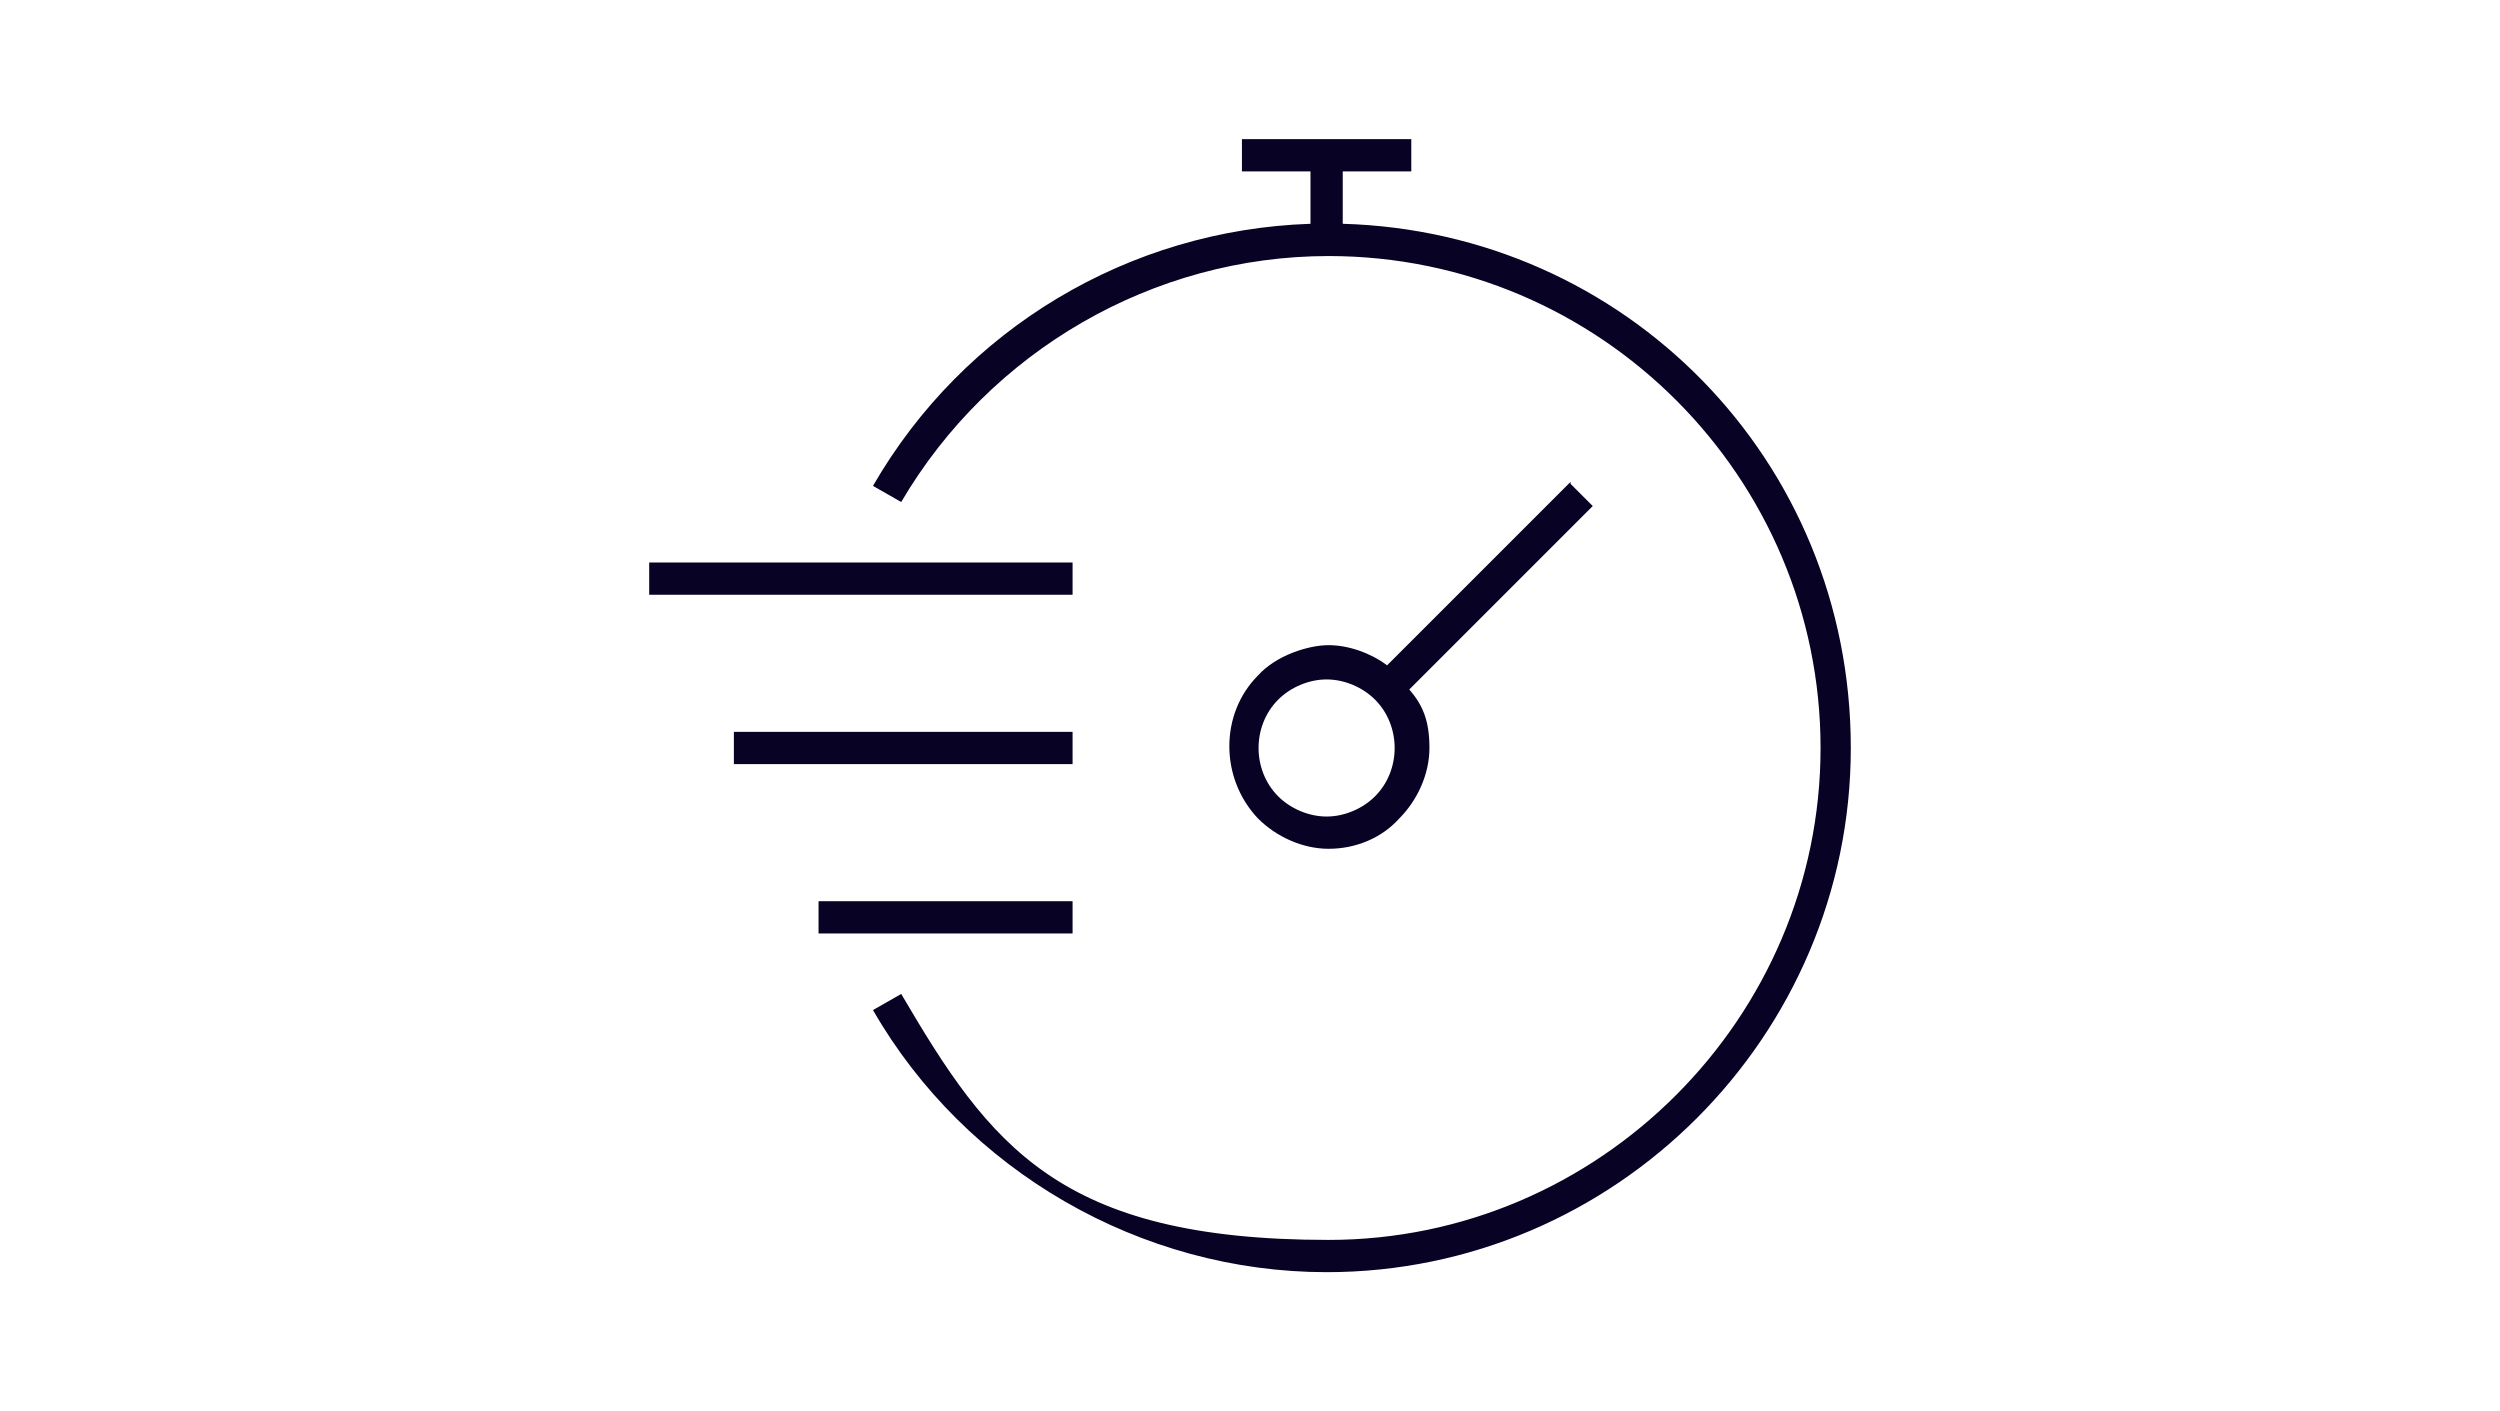 <?xml version="1.0" encoding="UTF-8"?>
<svg id="Layer_1" xmlns="http://www.w3.org/2000/svg" version="1.1" viewBox="0 0 124 70">
  <!-- Generator: Adobe Illustrator 30.0.0, SVG Export Plug-In . SVG Version: 2.1.1 Build 123)  -->
  <defs>
    <style>
      .st0 {
        fill: #080225;
      }
    </style>
  </defs>
  <path class="st0" d="M77.9,23.9l-9.1,9.1c-.8-.6-1.9-1-2.9-1s-2.6.5-3.5,1.5c-1.9,1.9-1.9,5.1,0,7.1.9.9,2.2,1.5,3.5,1.5s2.6-.5,3.5-1.5c.9-.9,1.5-2.2,1.5-3.5s-.3-2.1-1-2.9l9.1-9.1-1.1-1.1h0ZM68.2,39.5c-.6.6-1.5,1-2.4,1s-1.8-.4-2.4-1c-1.3-1.3-1.3-3.5,0-4.8.6-.6,1.5-1,2.4-1s1.8.4,2.4,1c1.3,1.3,1.3,3.5,0,4.8Z"/>
  <rect class="st0" x="32.2" y="27.9" width="21" height="1.6"/>
  <rect class="st0" x="36.4" y="36.3" width="16.8" height="1.6"/>
  <rect class="st0" x="40.6" y="44.7" width="12.6" height="1.6"/>
  <path class="st0" d="M66.6,11.1v-2.6h3.4v-1.6h-8.4v1.6h3.4v2.6c-9,.3-17.2,5.2-21.7,13l1.4.8c4.4-7.5,12.5-12.2,21.2-12.2,13.5,0,24.4,11,24.4,24.4s-11,24.4-24.4,24.4-16.8-4.7-21.2-12.2l-1.4.8c4.6,8,13.3,13,22.5,13,14.3,0,26-11.7,26-26s-11.2-25.6-25.2-26h0Z"/>
</svg>